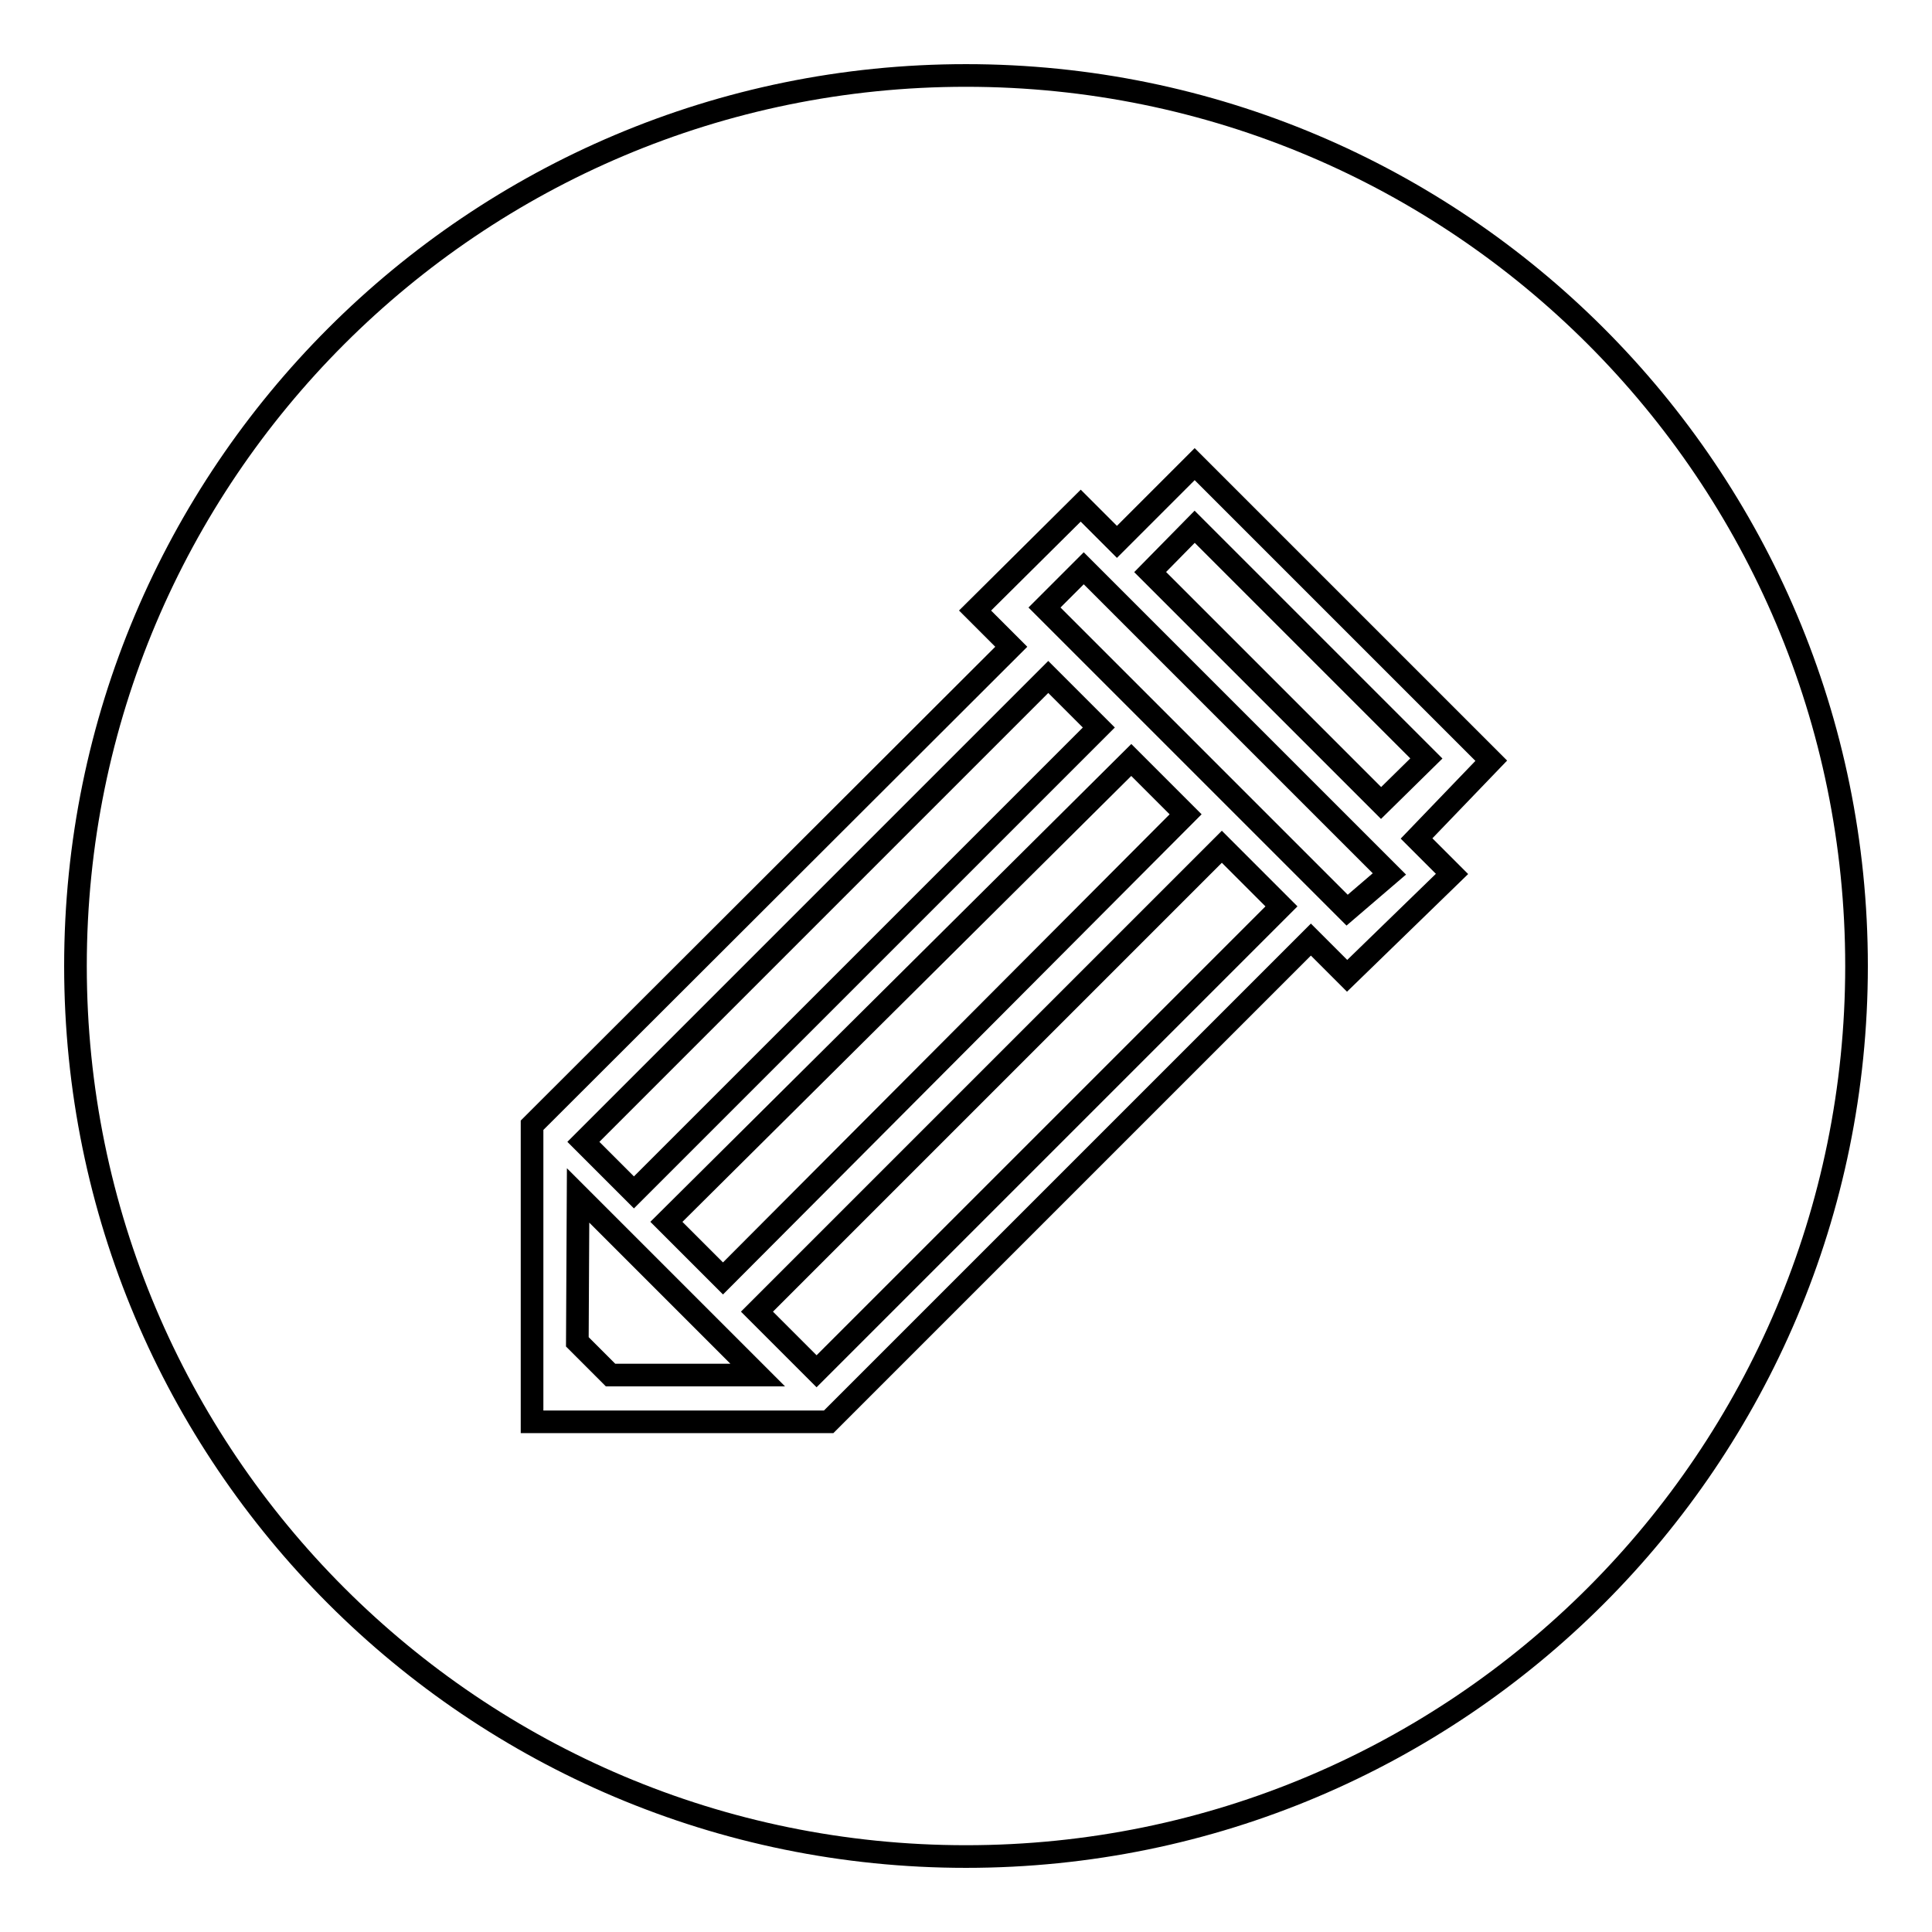 <?xml version="1.0" encoding="utf-8"?>
<!-- Svg Vector Icons : http://www.onlinewebfonts.com/icon -->
<!DOCTYPE svg PUBLIC "-//W3C//DTD SVG 1.1//EN" "http://www.w3.org/Graphics/SVG/1.1/DTD/svg11.dtd">
<svg version="1.1" xmlns="http://www.w3.org/2000/svg" xmlns:xlink="http://www.w3.org/1999/xlink" x="0px" y="0px" viewBox="0 0 256 256" enable-background="new 0 0 256 256" xml:space="preserve">
<g><g><path stroke-width="3" fill-opacity="0" stroke="#000000"  d="M76.5,177.8l4.4,4.4h19.5l-23.8-23.8L76.5,177.8L76.5,177.8z M100.3,173.8l7.9,7.9l61.6-61.6l-7.9-7.9L100.3,173.8z M145.6,96.4l-6.7-6.7l-61.6,61.6l6.7,6.7L145.6,96.4z M157.1,107.9l-7.2-7.2l-61.6,61.2l7.5,7.5L157.1,107.9z M158.3,69.8l-5.9,6l30.6,30.6l6-5.9L158.3,69.8z M138.4,80.5l40.1,40.1l5.6-4.8l-40.5-40.5L138.4,80.5z M128,10C62.8,10,10,62.8,10,128c0,65.2,52.8,118,118,118c65.2,0,118-52.8,118-118C246,62.8,193.2,10,128,10z M192.4,115.8l-13.9,13.5l-4.8-4.8l-63.9,63.9H70.5v-39.3L134,85.7l-4.8-4.8L143.2,67l4.8,4.8l10.3-10.3l39.3,39.3l-9.9,10.3L192.4,115.8z"/></g></g>
</svg>